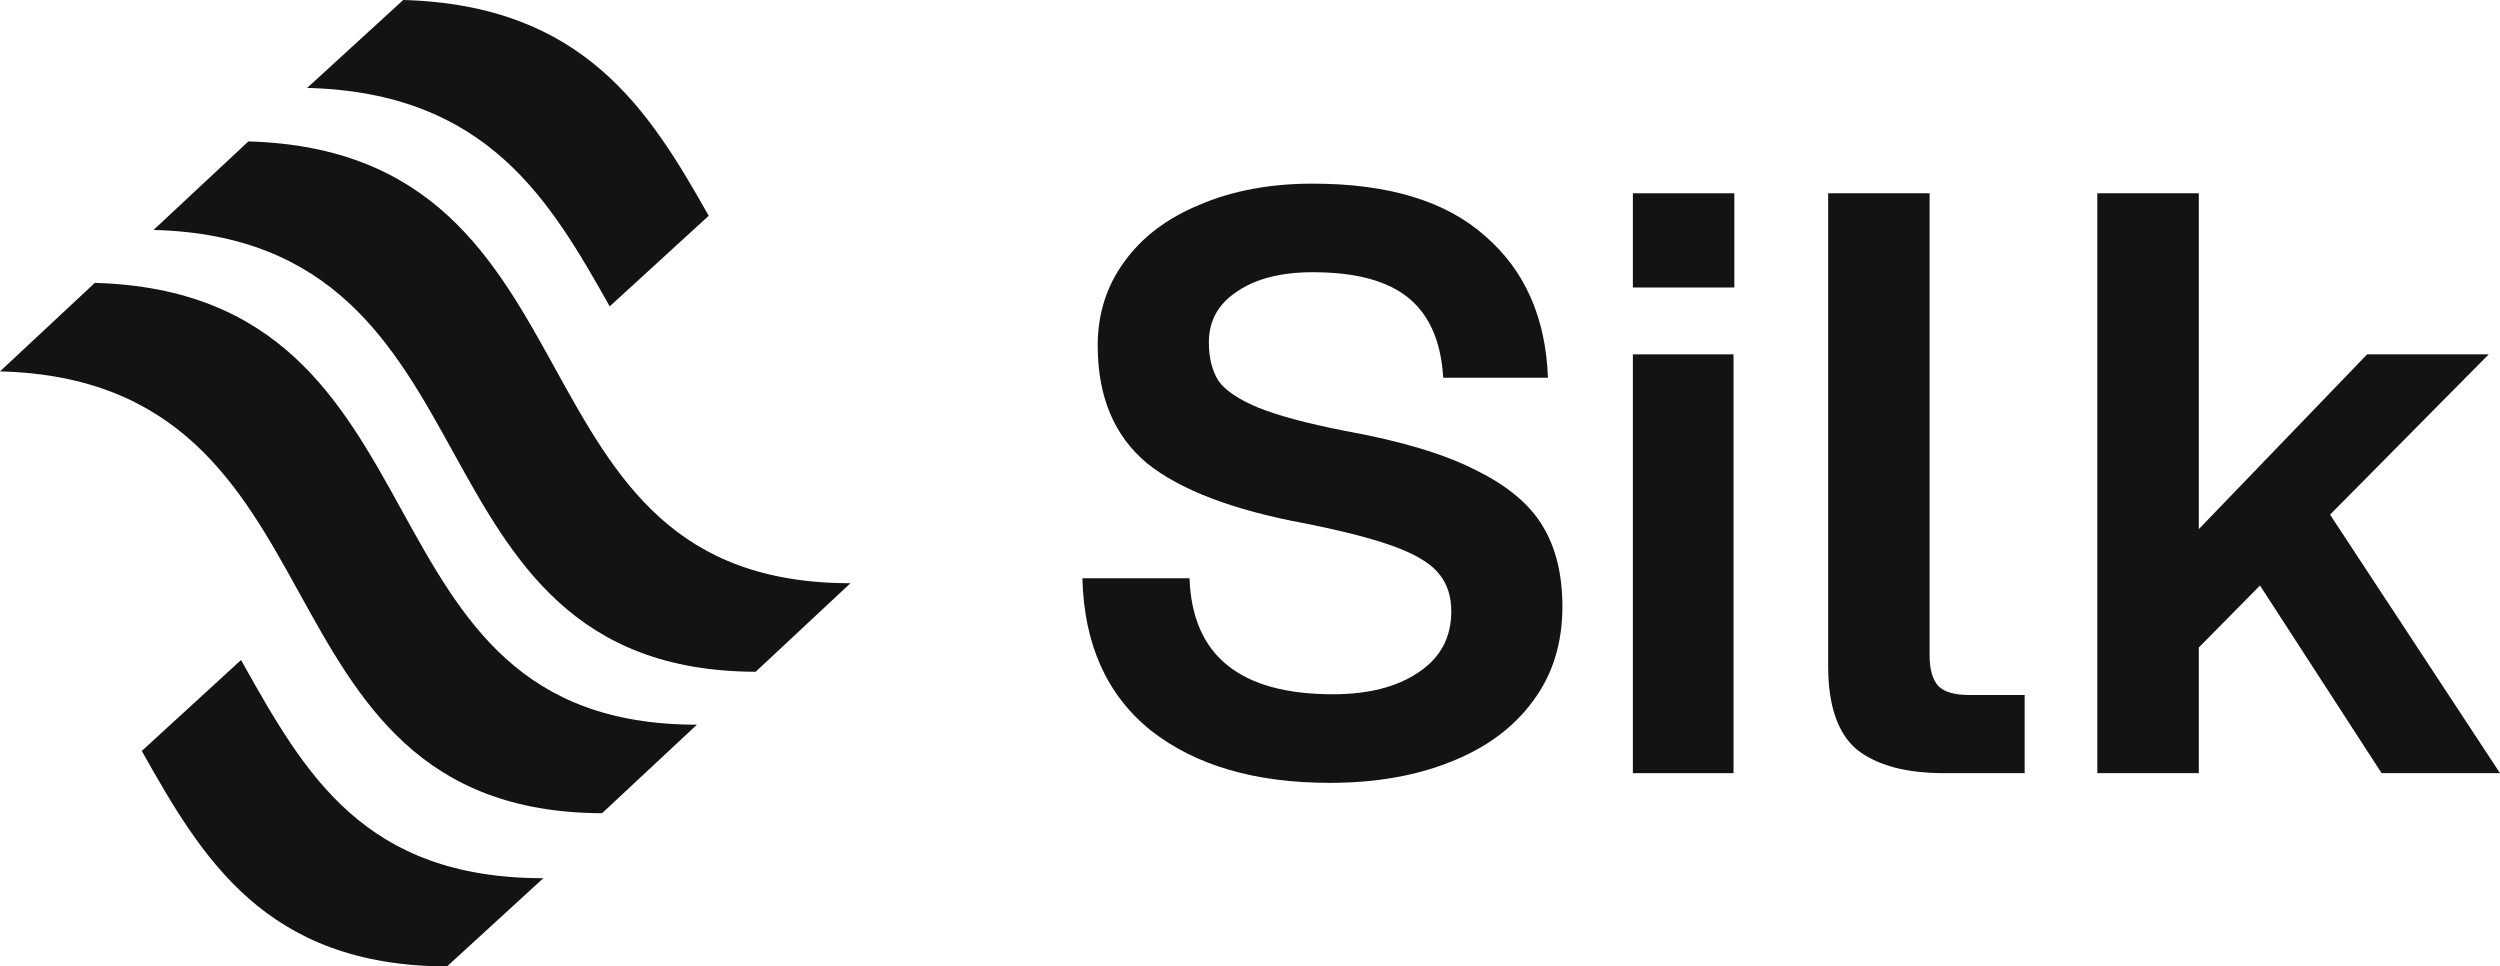 <svg viewBox="0 0 964.13 372.71" xmlns="http://www.w3.org/2000/svg" data-name="Layer 2" id="Layer_2">
  <defs>
    <style>
      .cls-1 {
        fill: #131313;
        stroke-width: 0px;
      }
    </style>
  </defs>
  <g data-name="Layer 1" id="Layer_1-2">
    <g>
      <path d="M235.15,118.18s0-.02-.01-.02l-.03.02h.04Z" class="cls-1"></path>
      <path d="M235.14,118.15l38.18-34.94C250.39,42.62,225.33,1.95,155.5,0l-37.06,33.91c69.65,1.73,93.73,43.51,116.7,84.24Z" class="cls-1"></path>
      <path d="M214.07,142.08c-23.23-42.1-47.27-85.54-118.28-87.54l-36.57,34.14c69.18,1.74,92.75,44.39,115.51,85.61,22.99,41.59,46.69,84.56,116.68,84.78l36.57-34.15c-68.01,0-90.38-40.21-113.92-82.85Z" class="cls-1"></path>
      <path d="M154.85,196.63c-23.23-42.1-47.27-85.54-118.28-87.54L0,143.23c69.18,1.74,92.75,44.39,115.51,85.61,22.99,41.59,46.69,84.56,116.68,84.78l36.57-34.14c-68.01,0-90.38-40.21-113.92-82.85Z" class="cls-1"></path>
      <path d="M93.83,256.09c-.28-.51-.59-1.05-.87-1.56l-38.26,35.05h-.04c23.12,41.02,47.46,82.91,117.73,83.13l37.15-34.03c-69.08,0-91.81-40.08-115.72-82.59Z" class="cls-1"></path>
      <polygon points="898.59 198.47 959.78 136.66 912.88 136.66 847.97 204.06 847.97 74.54 808.83 74.54 808.83 298.17 847.97 298.17 847.97 249.72 871.57 225.8 918.47 298.17 964.13 298.17 898.59 198.47" class="cls-1"></polygon>
      <path d="M747.58,264.63c-2.28-2.49-3.42-6.42-3.42-11.8V74.54h-39.13v182.32c0,15.32,3.73,26.09,11.18,32.3,7.66,6.01,18.84,9.01,33.54,9.01h31.06v-30.13h-21.12c-5.8,0-9.83-1.14-12.11-3.42Z" class="cls-1"></path>
      <rect height="161.51" width="38.82" y="136.66" x="629.72" class="cls-1"></rect>
      <rect height="36.34" width="39.13" y="74.54" x="629.72" class="cls-1"></rect>
      <path d="M569.32,181.39c-12.01-6.21-28.89-11.29-50.63-15.22-14.7-2.9-25.88-5.9-33.54-9.01-7.45-3.11-12.53-6.52-15.22-10.25-2.48-3.93-3.73-8.9-3.73-14.91,0-8.28,3.62-14.81,10.87-19.57,7.25-4.97,16.98-7.45,29.2-7.45,16.56,0,28.89,3.31,36.96,9.94,8.08,6.63,12.53,16.88,13.35,30.75h40.38c-.83-23.19-8.91-41.41-24.23-54.66-15.12-13.46-37.27-20.19-66.47-20.19-16.36,0-30.85,2.69-43.48,8.08-12.63,5.18-22.36,12.53-29.2,22.05-6.83,9.32-10.25,20.09-10.25,32.3,0,19.67,6.32,34.79,18.95,45.35,12.84,10.35,33.23,18.12,61.19,23.29,15.53,3.11,27.33,6.21,35.41,9.32,8.08,3.11,13.56,6.63,16.46,10.56,2.9,3.73,4.35,8.39,4.35,13.98,0,10.15-4.25,18.01-12.74,23.6-8.28,5.59-19.26,8.39-32.92,8.39-35.82,0-54.25-14.91-55.29-44.72h-41.31c.62,25.47,9.42,45.04,26.4,58.7,17.19,13.46,40.17,20.19,68.95,20.19,17.6,0,33.13-2.69,46.59-8.08,13.67-5.38,24.23-13.15,31.68-23.29,7.66-10.14,11.49-22.36,11.49-36.65,0-12.22-2.49-22.47-7.45-30.75-4.97-8.49-13.56-15.74-25.78-21.74Z" class="cls-1"></path>
    </g>
  </g>
</svg>
